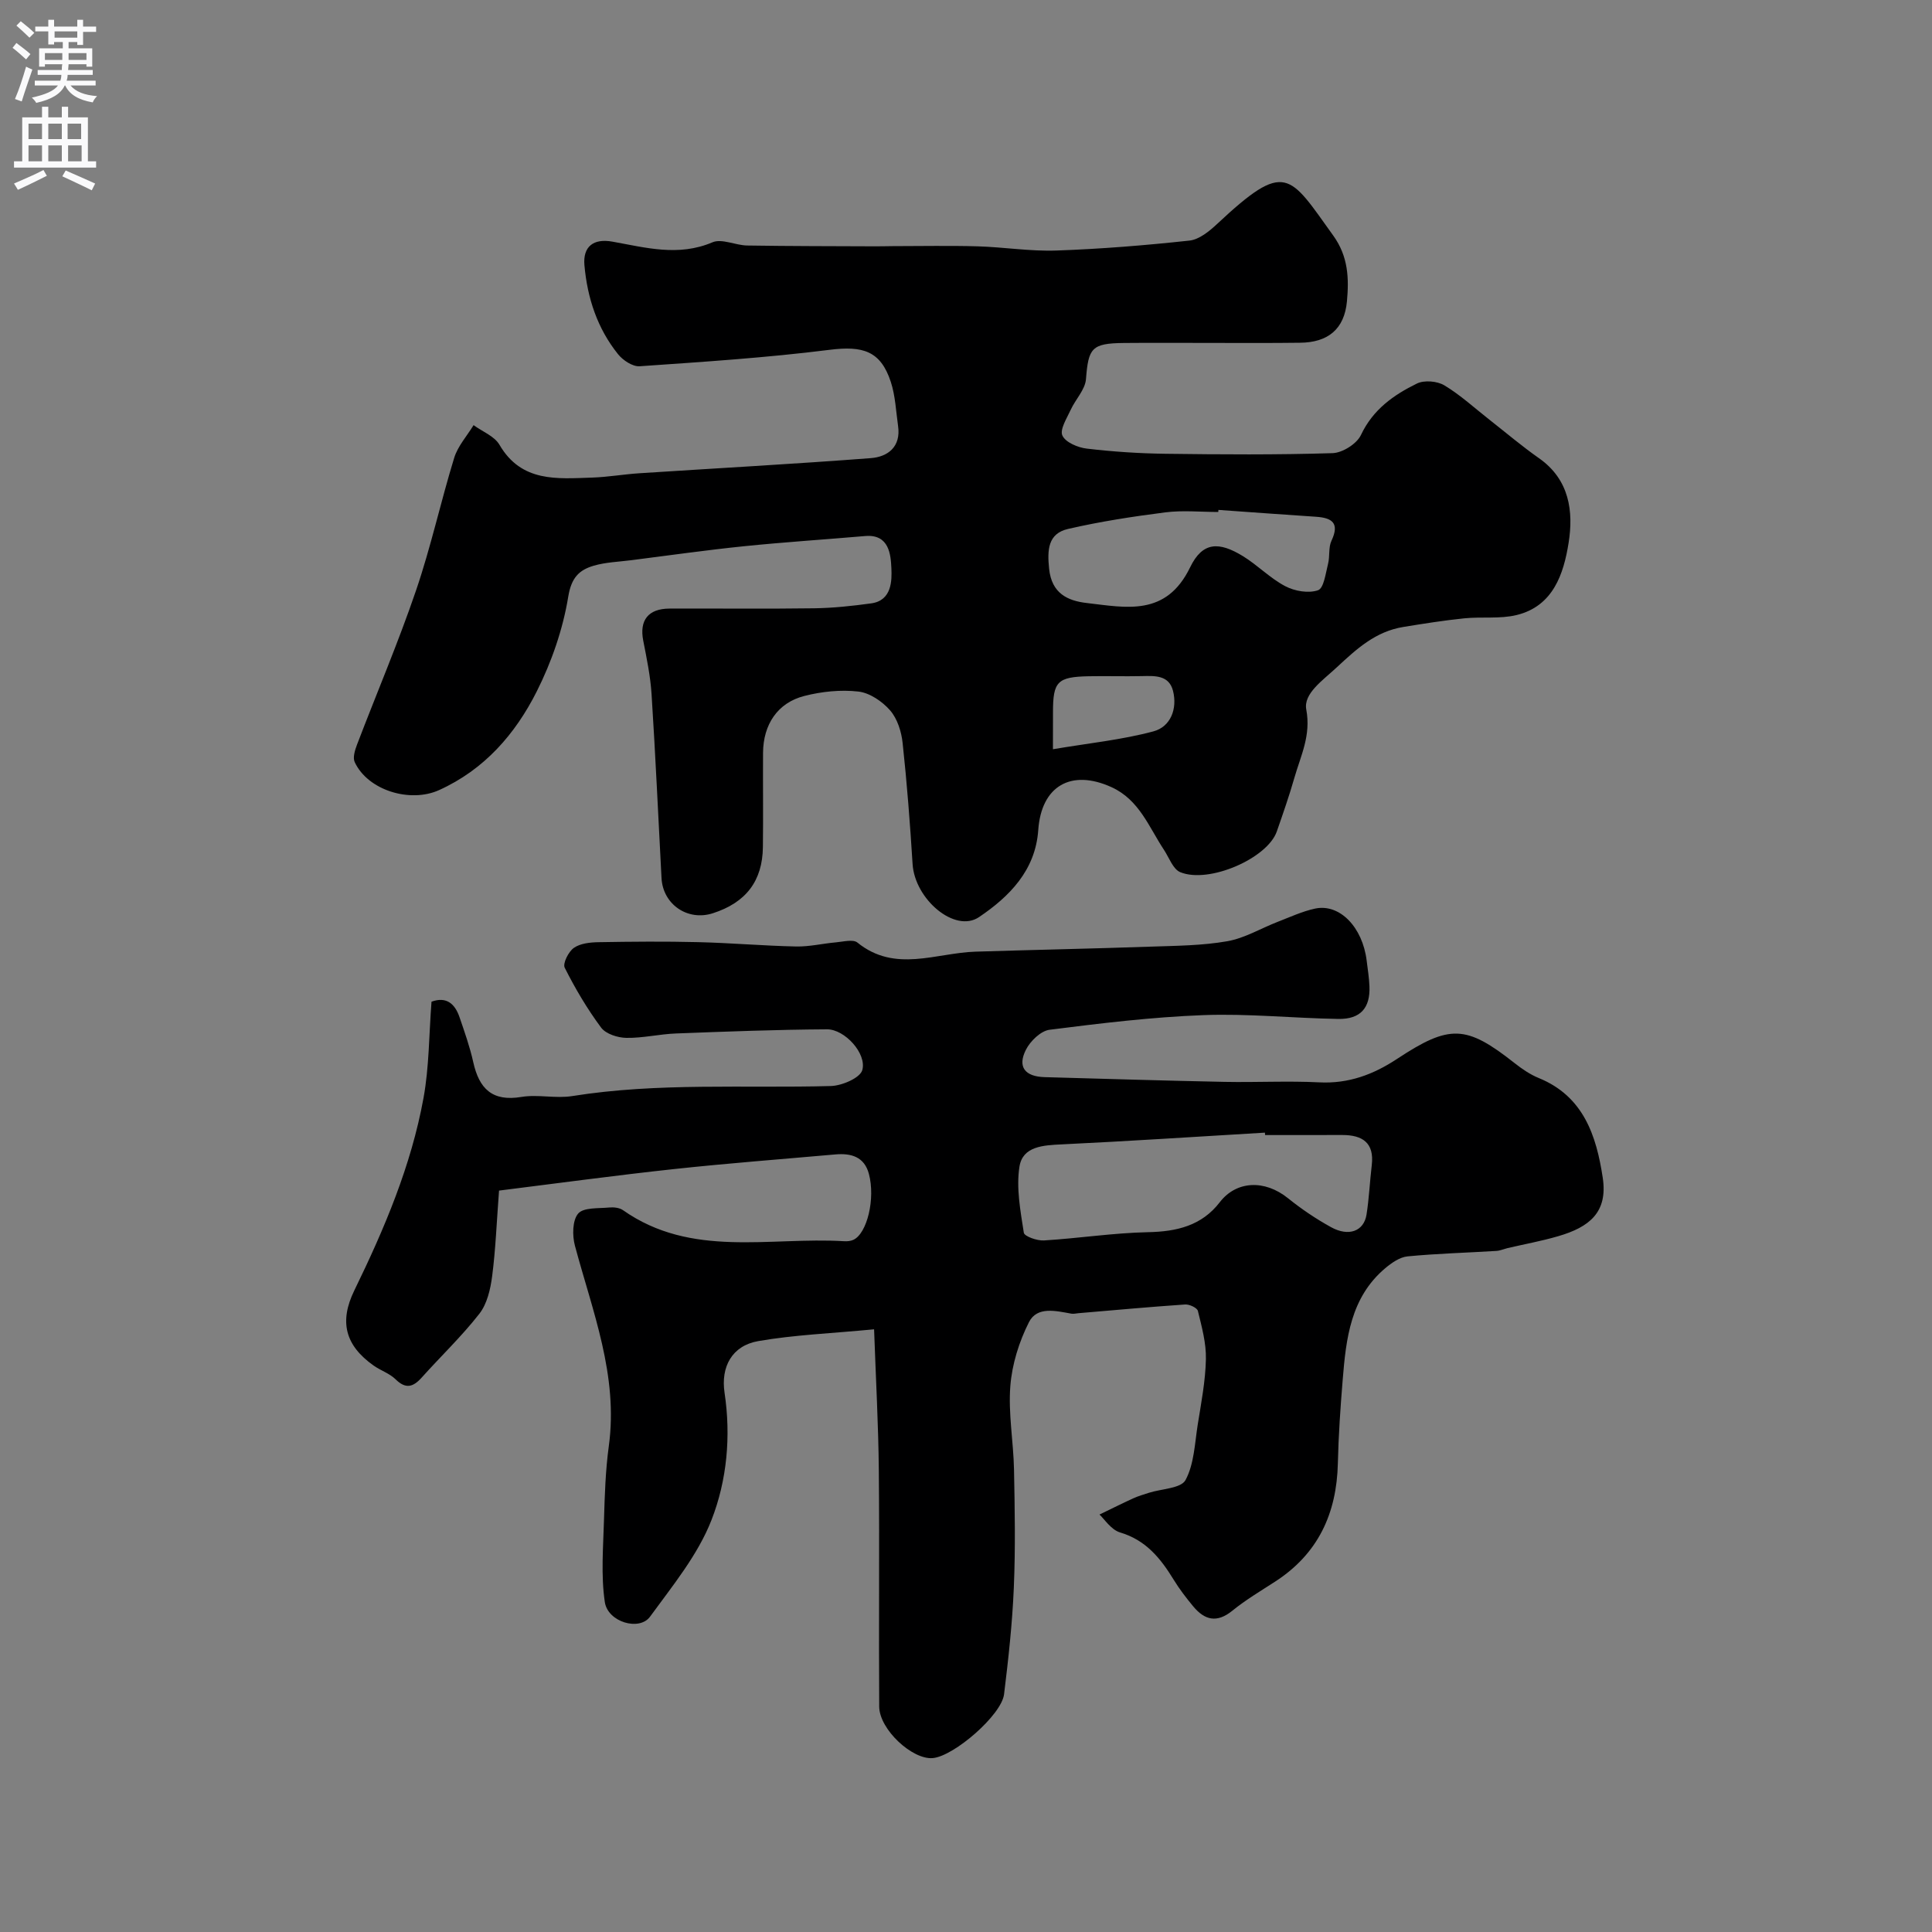 <svg enable-background="new 0 0 400 400" viewBox="0 0 400 400" xmlns="http://www.w3.org/2000/svg"><rect x="0" y="0" width="400" height="400" fill="#808080" stroke="none"/><path d="m227.64 313.57c2.72-1.31 4.84-2.38 7-3.36 1.03-.47 2.14-.79 3.22-1.14 2.62-.84 6.65-.9 7.59-2.64 1.78-3.31 1.91-7.56 2.52-11.44.72-4.51 1.6-9.04 1.7-13.57.08-3.33-.86-6.72-1.66-10.01-.16-.64-1.76-1.4-2.65-1.33-7.36.5-14.7 1.18-22.05 1.8-.5.04-1.01.18-1.49.1-3.2-.57-7.1-1.57-8.78 1.75-2.05 4.05-3.51 8.72-3.86 13.22-.45 5.7.64 11.51.76 17.28.16 8.16.31 16.34-.04 24.49-.31 7.37-1.12 14.74-2.02 22.06-.53 4.31-10.33 12.78-14.72 13.21-4.22.42-11.1-5.91-11.13-10.66-.11-16.33.07-32.66-.08-48.98-.09-9.35-.61-18.7-.98-29.13-9.01.86-16.58 1.15-23.98 2.44-5.45.95-7.78 5.33-6.98 10.69 1.35 9.01.5 18.13-2.69 26.32-2.82 7.25-8.07 13.64-12.74 20.05-2.21 3.03-8.75 1.12-9.36-3.04-.82-5.56-.33-11.33-.17-17.01.15-5.1.31-10.24 1-15.29 1.99-14.61-3.38-27.87-7.02-41.48-.56-2.09-.53-5.24.68-6.65 1.13-1.3 4.19-1.03 6.42-1.25.93-.09 2.12.04 2.85.55 14.17 9.97 30.35 5.5 45.77 6.43.64.04 1.37-.02 1.94-.29 2.85-1.33 4.58-8.56 3.2-13.67-.95-3.54-3.69-4.29-6.92-4.01-11.13.99-22.28 1.83-33.39 3.03-12.14 1.31-24.25 2.96-36.26 4.46-.5 6.61-.71 12.21-1.43 17.75-.35 2.67-1.04 5.69-2.63 7.73-3.65 4.68-7.99 8.81-11.96 13.24-1.77 1.97-3.29 2.42-5.4.35-1.24-1.22-3.08-1.81-4.54-2.84-5.93-4.19-7.14-9.12-4.01-15.54 6.22-12.76 11.77-25.81 14.33-39.84 1.18-6.45 1.13-13.13 1.66-19.96 3.04-1.11 4.83.37 5.8 3.21 1.05 3.07 2.14 6.14 2.84 9.3 1.21 5.47 3.91 8.22 9.96 7.21 3.43-.57 7.1.37 10.53-.18 17.78-2.84 35.69-1.59 53.54-2.08 2.31-.06 6.06-1.67 6.52-3.3.96-3.42-3.64-8.46-7.3-8.44-10.43.06-20.87.46-31.29.86-3.43.13-6.85.97-10.27.91-1.79-.03-4.23-.81-5.21-2.12-2.88-3.87-5.37-8.09-7.54-12.4-.45-.89.78-3.33 1.89-4.11 1.34-.94 3.38-1.15 5.12-1.18 6.86-.12 13.73-.18 20.59-.01 6.77.16 13.53.76 20.3.9 2.76.06 5.52-.62 8.29-.86 1.49-.13 3.51-.68 4.41.05 7.8 6.32 16.26 2.13 24.47 1.88 12.09-.38 24.19-.62 36.29-1.04 5.29-.18 10.64-.21 15.82-1.12 3.6-.63 6.94-2.66 10.42-4.01 2.57-.99 5.11-2.18 7.77-2.75 5.07-1.07 9.81 3.84 10.66 10.75.22 1.78.51 3.57.58 5.36.18 4.45-1.85 6.81-6.43 6.74-9.33-.15-18.67-1.14-27.96-.79-10.64.4-21.26 1.69-31.83 3.03-1.82.23-3.99 2.33-4.9 4.13-1.8 3.55-.22 5.56 3.86 5.68 12.43.35 24.86.73 37.29.98 6.53.13 13.08-.23 19.59.1 6.04.31 11.19-1.62 16.07-4.84 10.94-7.22 14.32-7.06 24.38.87 1.52 1.2 3.19 2.34 4.97 3.07 9.3 3.78 11.95 11.98 13.26 20.64 1.09 7.19-2.8 10.25-9.25 12.12-3.43 1-6.95 1.64-10.43 2.45-.79.18-1.56.55-2.36.59-6.13.38-12.28.54-18.38 1.13-1.62.16-3.32 1.36-4.65 2.48-7.14 6.05-8.08 14.55-8.77 23.07-.47 5.75-.87 11.51-1 17.28-.24 10.39-4.08 18.74-12.98 24.5-3.01 1.95-6.11 3.79-8.88 6.04-3.19 2.59-5.72 1.94-8.08-.9-1.46-1.76-2.87-3.59-4.06-5.54-2.71-4.42-5.75-8.2-11.11-9.78-1.87-.57-3.28-2.83-4.24-3.7zm34.28-78.57c-.01-.17-.02-.33-.03-.5-14.02.83-28.03 1.76-42.05 2.43-3.85.18-8.1.39-8.77 4.6-.7 4.42.2 9.16.9 13.69.12.76 2.76 1.69 4.17 1.6 7.19-.44 14.36-1.56 21.55-1.71 5.96-.12 11.12-1.35 14.85-6.2 3.42-4.45 9.28-4.74 14.14-.82 2.78 2.24 5.79 4.27 8.91 5.99 3.65 2.01 6.78.83 7.33-2.59.54-3.39.68-6.85 1.09-10.27.55-4.65-1.96-6.23-6.1-6.23-5.33.01-10.66.01-15.99.01z" fill="#000001"/><path d="m251.19 71c-6.17 0-12.33-.05-18.5.01-6.69.07-7.35 1.04-7.85 7.48-.17 2.19-2.18 4.2-3.17 6.37-.8 1.75-2.29 4.07-1.71 5.32.65 1.41 3.21 2.49 5.05 2.7 5.4.64 10.85 1 16.29 1.07 11.53.15 23.06.23 34.58-.13 2.06-.06 5.03-1.93 5.89-3.76 2.48-5.27 6.76-8.29 11.58-10.65 1.52-.75 4.21-.52 5.7.38 3.34 2.01 6.26 4.71 9.35 7.13 3.41 2.67 6.71 5.48 10.25 7.96 6.3 4.42 7.15 11.02 6.11 17.53-1.02 6.4-3.19 13.09-10.77 14.93-3.46.84-7.23.31-10.84.68-4.21.43-8.4 1.1-12.58 1.78-5.74.93-9.62 4.47-13.81 8.37-2.9 2.71-6.93 5.42-6.31 8.73 1.01 5.38-1.15 9.55-2.46 14.13-1.07 3.74-2.36 7.43-3.64 11.11-1.93 5.57-14.06 10.88-20 8.43-1.51-.63-2.31-3.04-3.39-4.66-3.12-4.72-5.09-10.31-10.82-12.93-8.38-3.82-14.55-.25-15.18 8.87-.58 8.35-5.97 13.78-12.27 18.03-4.99 3.36-13.3-3.7-13.75-11-.52-8.36-1.16-16.72-2.06-25.05-.25-2.35-1.09-5.02-2.58-6.74-1.62-1.86-4.22-3.64-6.57-3.91-3.67-.42-7.6-.01-11.2.91-5.54 1.41-8.51 5.91-8.55 11.77-.04 6.5.05 13-.03 19.5-.08 7.05-3.52 11.52-10.37 13.72-5.21 1.68-10.33-1.83-10.62-7.28-.67-12.69-1.25-25.4-2.06-38.08-.24-3.73-1.01-7.43-1.73-11.11-.81-4.18 1.03-6.59 5.43-6.61 10-.04 20 .08 29.99-.06 3.93-.06 7.88-.48 11.79-1.02 4.28-.59 4.29-4.74 4.17-7.3-.13-2.7-.41-7.07-5.42-6.64-8.36.72-16.74 1.26-25.08 2.11-7.82.8-15.6 1.91-23.4 2.9-2.6.33-5.27.41-7.75 1.14-3.01.89-4.61 2.48-5.25 6.4-1.1 6.73-3.44 13.5-6.52 19.62-4.44 8.82-10.83 16.18-20.22 20.43-5.98 2.71-14.73.08-17.47-5.79-.44-.94.05-2.5.48-3.63 4.06-10.64 8.54-21.13 12.21-31.9 3.08-9.01 5.11-18.37 7.91-27.48.75-2.43 2.64-4.51 4.01-6.76 1.83 1.34 4.32 2.28 5.36 4.07 4.57 7.83 11.96 7.02 19.19 6.79 3.27-.11 6.53-.69 9.81-.9 15.96-1.04 31.94-1.91 47.89-3.13 3.51-.27 6.25-2.33 5.64-6.63-.44-3.07-.56-6.25-1.51-9.16-2.11-6.43-5.79-7.5-12.71-6.63-13.04 1.64-26.18 2.49-39.29 3.4-1.44.1-3.44-1.22-4.45-2.47-4.31-5.35-6.38-11.68-6.98-18.45-.34-3.86 1.86-5.59 5.8-4.88 6.88 1.23 13.65 3.14 20.7.14 1.95-.83 4.79.63 7.22.66 8.86.14 17.72.13 26.58.17 1.17.01 2.33-.04 3.5-.04 5.87 0 11.73-.13 17.6.04 5.44.16 10.88 1.06 16.3.87 9.21-.32 18.41-1.07 27.57-2.06 2.02-.22 4.11-1.94 5.73-3.45 14.22-13.31 14.88-10.31 24.04 2.42 3.13 4.35 3.26 8.89 2.83 13.61-.53 5.75-3.92 8.52-9.71 8.57-5.97.08-11.97.04-17.97.04zm1.07 34.57c-.01.14-.02.29-.03.43-3.66 0-7.36-.38-10.96.08-6.75.86-13.51 1.9-20.14 3.43-4.17.96-4.33 4.34-3.92 8.26.53 5.1 3.83 6.62 7.81 7.08 8.16.94 16.41 2.85 21.38-7.39 2.58-5.33 5.98-5.35 10.93-2.32 3.05 1.87 5.62 4.57 8.76 6.22 1.95 1.03 4.83 1.53 6.8.84 1.2-.42 1.57-3.52 2.07-5.47.4-1.56.05-3.39.71-4.78 1.72-3.65.13-4.74-3.2-4.96-6.74-.45-13.47-.94-20.21-1.42zm-34.26 49.55c7.51-1.27 14.3-1.95 20.81-3.7 3.55-.95 4.99-4.66 4.05-8.39-.84-3.29-3.77-3.11-6.49-3.05-3.65.08-7.3-.04-10.95.03-6.49.13-7.41 1.09-7.41 7.39-.01 1.97-.01 3.95-.01 7.72z" fill="#000001"/><g fill="#fafafb"><path d="m2.6 9.9.8-1c.9.7 1.9 1.4 2.9 2.3l-.9 1.1c-1.1-1-2-1.8-2.8-2.4zm.5 10.6c.9-2.1 1.6-4.3 2.3-6.7.4.2.8.4 1.3.6-.7 2.1-1.5 4.3-2.2 6.6zm.3-15.2.9-.9c1 .8 2 1.6 2.8 2.4l-1 1c-.9-.9-1.8-1.7-2.7-2.5zm12.6-1.2h1.2v1.4h2.7v1.1h-2.7v2.7h-1.2v-.6h-1.8v1.3h4.9v3.8h-1.2v-.5h-3.7c0 .4-.1.9-.1 1.2h5.1v1h-5.2c0 .5-.1.9-.2 1.2h6v1h-5.2c1.1 1.3 2.9 2 5.5 2.2-.4.4-.7.8-.9 1.3-2.9-.5-4.8-1.6-5.7-3.5h-.1c-.8 1.7-2.7 2.9-5.9 3.6-.2-.4-.6-.8-.9-1.1 2.8-.6 4.6-1.4 5.4-2.5h-4.8v-1h5.3c.1-.3.2-.7.2-1.2h-4.9v-1h5c0-.4 0-.8.1-1.2h-3.6v.5h-1.2v-3.8h4.9v-1.3h-1.8v.5h-1.2v-2.7h-2.7v-1h2.7v-1.4h1.2v1.4h4.8zm-6.7 8.3h3.6c0-.4 0-.9 0-1.4h-3.6zm1.9-4.6h4.8v-1.3h-4.7v1.3zm6.7 3.2h-3.7v1.4h3.7v-2.4z"/><path d="m8.7 22.1h1.3v2.2h2.8v-2.2h1.3v2.2h4.1v9.1h1.7v1.3h-17v-1.3h1.7v-9.1h4.1zm.3 13.1.7 1.2c-1.8.9-3.8 1.9-6 2.9-.2-.4-.5-.8-.8-1.3 2.3-1 4.4-1.9 6.1-2.8zm-3.1-6.4h2.8v-3.2h-2.8zm0 4.6h2.8v-3.3h-2.8zm4.1-4.6h2.8v-3.2h-2.8zm0 4.6h2.8v-3.3h-2.8zm3.6 1.9c2.1.9 4.1 1.8 6.1 2.7l-.7 1.4c-2.2-1.1-4.2-2-6.1-2.9zm3.2-9.7h-2.8v3.2h2.8zm-2.7 7.8h2.8v-3.3h-2.8z"/></g></svg>